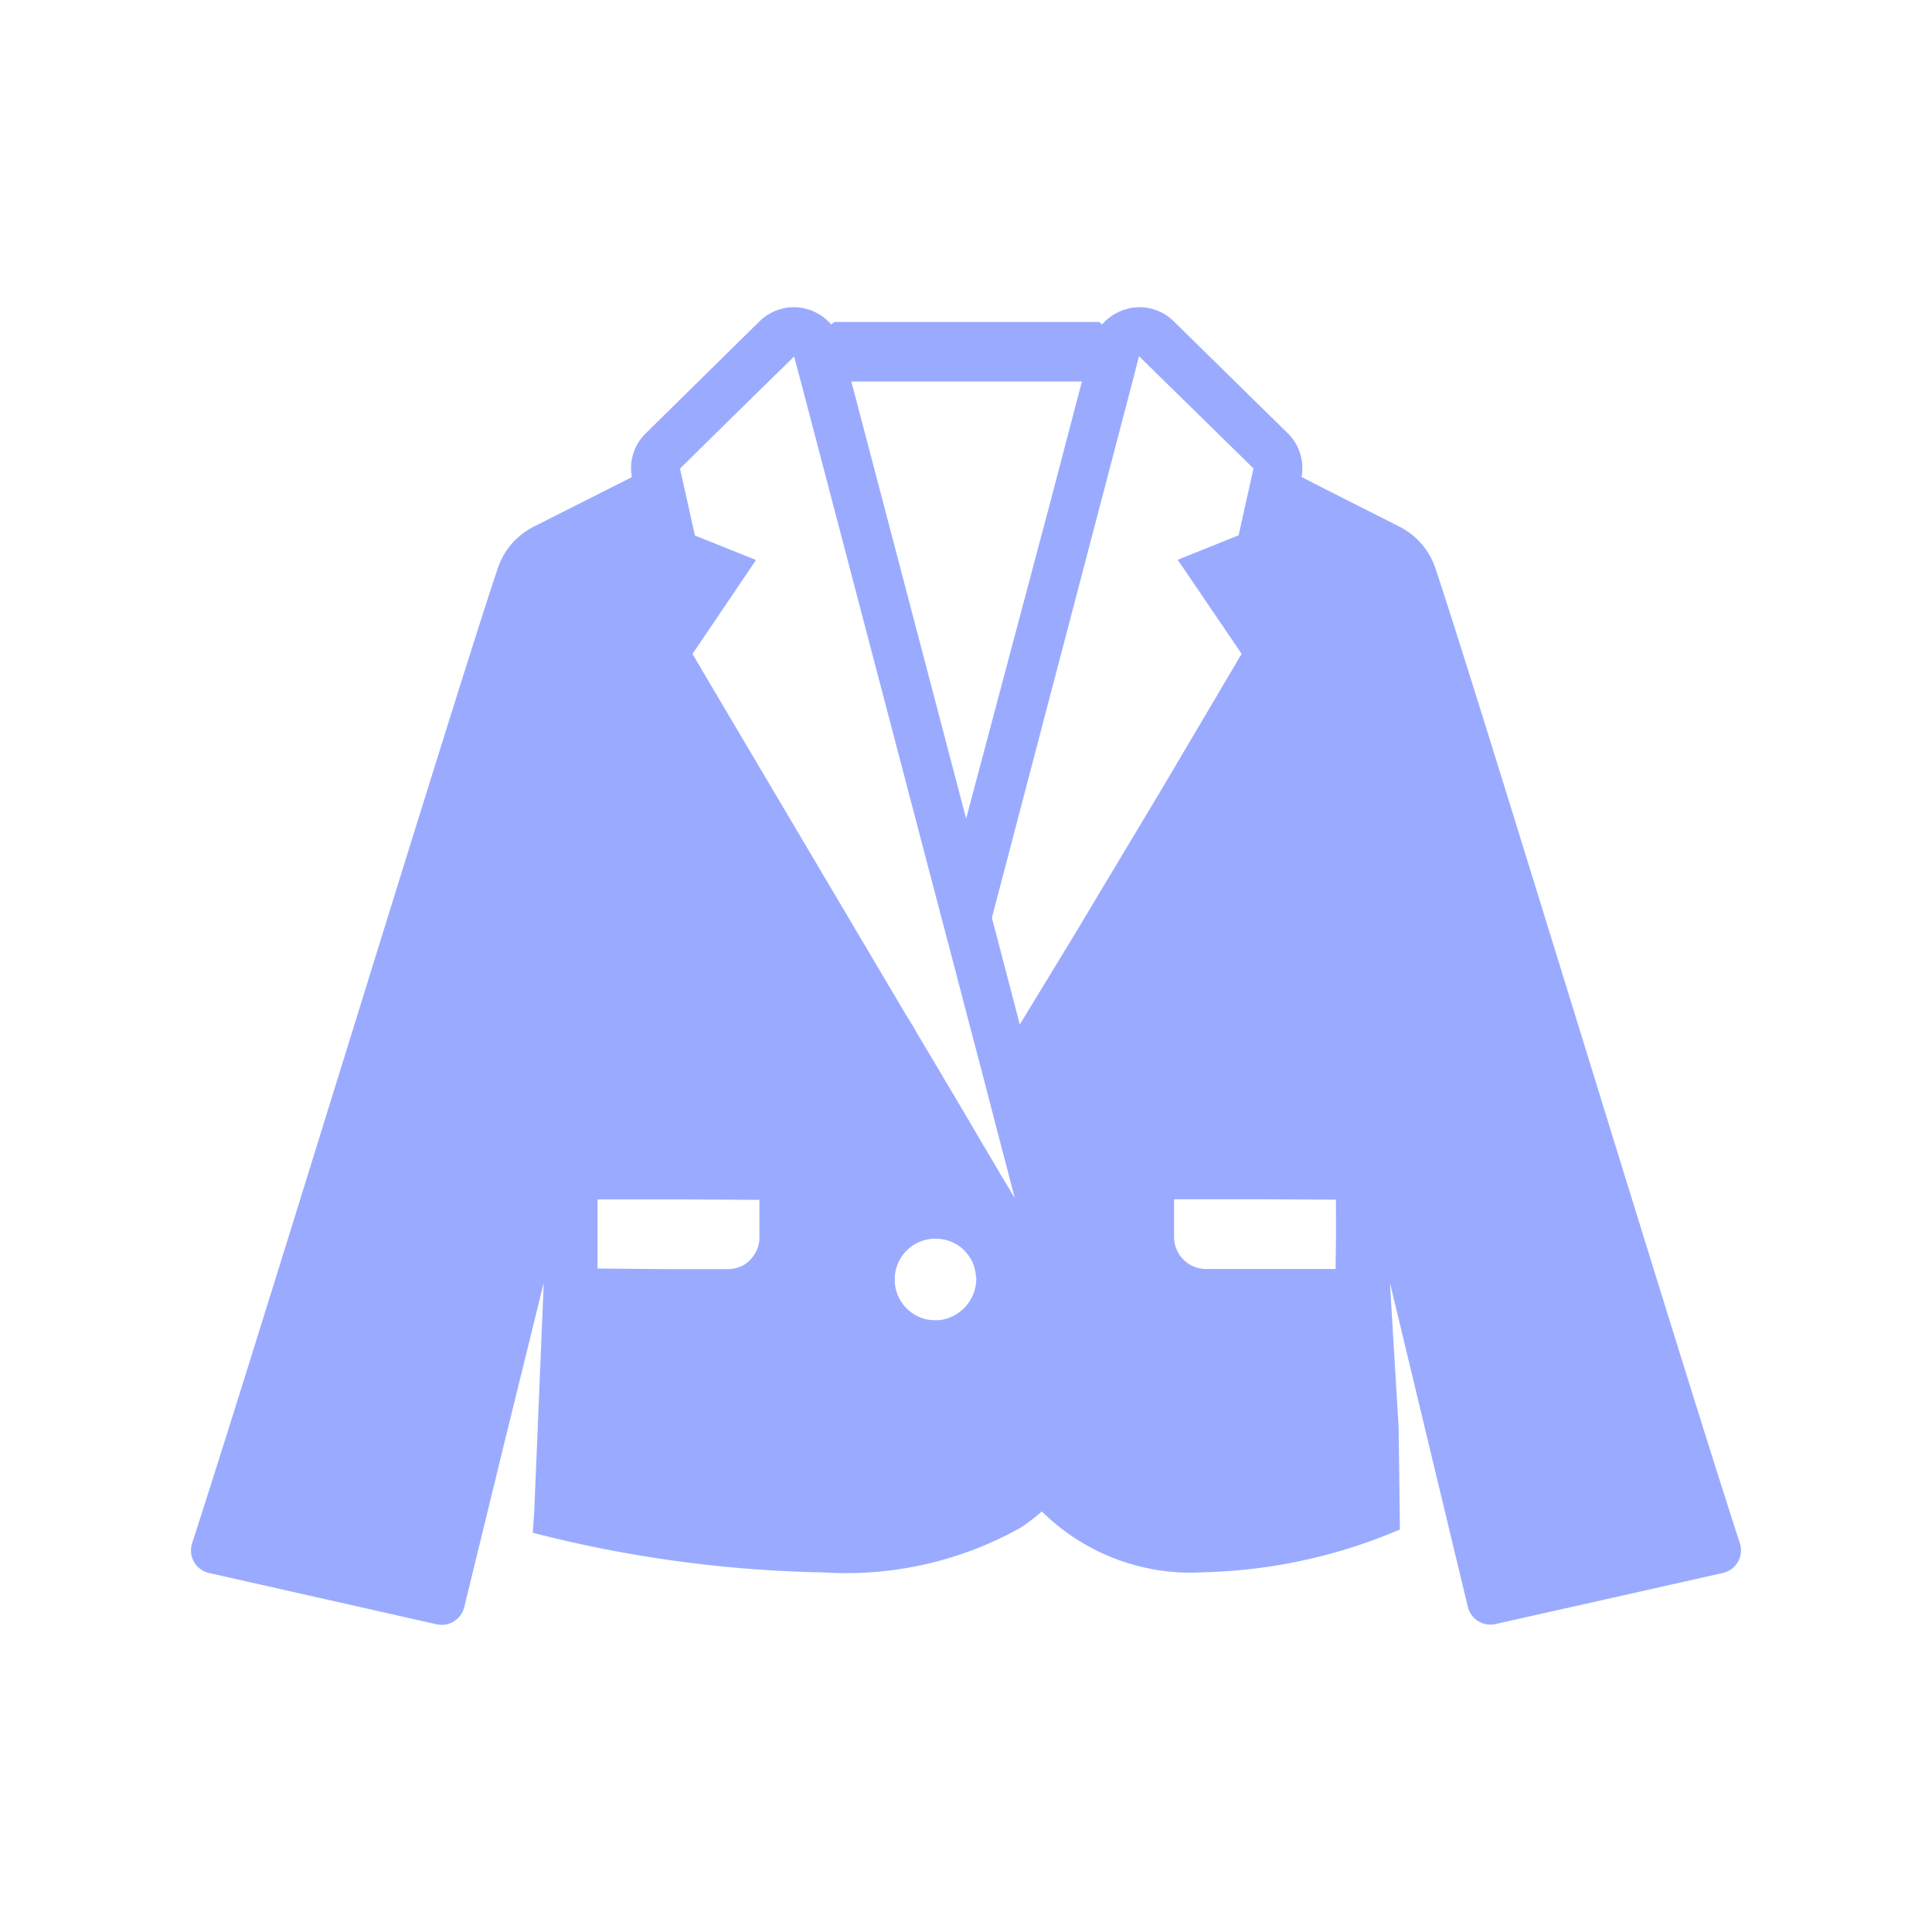 <svg xmlns="http://www.w3.org/2000/svg" xmlns:xlink="http://www.w3.org/1999/xlink" width="46" height="46" viewBox="0 0 46 46">
  <defs>
    <clipPath id="clip-path">
      <rect id="長方形_1954" data-name="長方形 1954" width="46" height="46" transform="translate(0)" fill="#f48888"/>
    </clipPath>
  </defs>
  <g id="グループ_3118" data-name="グループ 3118" transform="translate(2.053 2.494)">
    <g id="グループ_3096" data-name="グループ 3096" transform="translate(-2.053 -2.494)" clip-path="url(#clip-path)">
      <path id="パス_7476" data-name="パス 7476" d="M36.881,67.83c-1.684-5.193-6.131-19.865-7.25-23.218a1.722,1.722,0,0,0-.857-.993l-1.789-.905-.541-.277,0-.005a1.164,1.164,0,0,0-.326-1.033L23.4,38.73a1.169,1.169,0,0,0-.82-.336,1.063,1.063,0,0,0-.306.045,1.191,1.191,0,0,0-.578.365l-.074-.059h-6.3l-.079.059a1.176,1.176,0,0,0-.573-.365,1.12,1.12,0,0,0-.311-.045,1.177,1.177,0,0,0-.821.336L10.827,41.4a1.153,1.153,0,0,0-.332,1.018c0,.005,0,.01,0,.015a.014.014,0,0,1,0,.009L8.163,43.619a1.722,1.722,0,0,0-.857.991C6.179,47.973,1.678,62.735.028,67.825a.551.551,0,0,0,.406.708l5.414,1.22a.554.554,0,0,0,.66-.409l.959-3.93L8.4,61.622l-.225,5.424-.035.529.514.128a29.9,29.9,0,0,0,6.394.815,8.516,8.516,0,0,0,4.683-1.051,4,4,0,0,0,.529-.4h0a5.044,5.044,0,0,0,3.855,1.448,12.676,12.676,0,0,0,4.245-.845l.425-.173-.03-2.431L28.648,63.3l-.1-1.677,1.854,7.714a.554.554,0,0,0,.66.411l5.407-1.215A.551.551,0,0,0,36.881,67.83ZM20.114,40.163l1.1,0-.108.412-.663,2.527L18.457,50.57l-2.624-9.992-.109-.415ZM13.535,60.592a.761.761,0,0,1-.148.4.783.783,0,0,1-.242.217.806.806,0,0,1-.361.089H11.415l-1.734-.015h0V59.648a.011.011,0,0,1,.01-.01h2.062l1.782.01v.944Zm5.164.9a1,1,0,0,1-.86,1.018,1.293,1.293,0,0,1-.346-.02,1,1,0,0,1-.356-.173.977.977,0,0,1-.227-.247.955.955,0,0,1-.153-.523.966.966,0,0,1,.973-.974,1.088,1.088,0,0,1,.222.025.97.97,0,0,1,.44.232,1.2,1.2,0,0,1,.2.267,1.019,1.019,0,0,1,.1.386v.01Zm.865-1.972-.282-.469-.133-.227-.222-.376-.119-.2-.336-.573-.445-.751-.375-.632-.045-.074-.321-.539-.094-.168L17,55.2l-4.334-7.323-.721-1.221c-.005-.005-.005-.01,0-.01l1.5-2.219c0-.01,0-.02-.005-.02L12,43.83a0,0,0,0,1,0,0l-.331-1.483-.025-.109L12.9,41l1.463-1.433.069.267.089.331,3.351,12.774.094.356.208.79.3,1.151.361,1.374.084.321.207.8.208.8.015.054v0l.227.865.023.092.008.061Zm2.056-7.16-.5.837-1.385,2.275-.551-2.109-.114-.43,3.35-12.774.084-.331.069-.267L24.041,41,25.3,42.234l-.025.109-.331,1.483a0,0,0,0,1,0,0l-1.438.578c-.01,0-.01.01,0,.02l1.432,2.108.075.112s0,0,0,.009l-1.9,3.217Zm5.643,8.182-.01.752H24.169a.762.762,0,0,1-.761-.766v-.884a.01.01,0,0,1,.01-.01H25.48l1.782.01Z" transform="translate(4.546 -31.08)" fill="#9aabff"/>
    </g>
  </g>
</svg>
